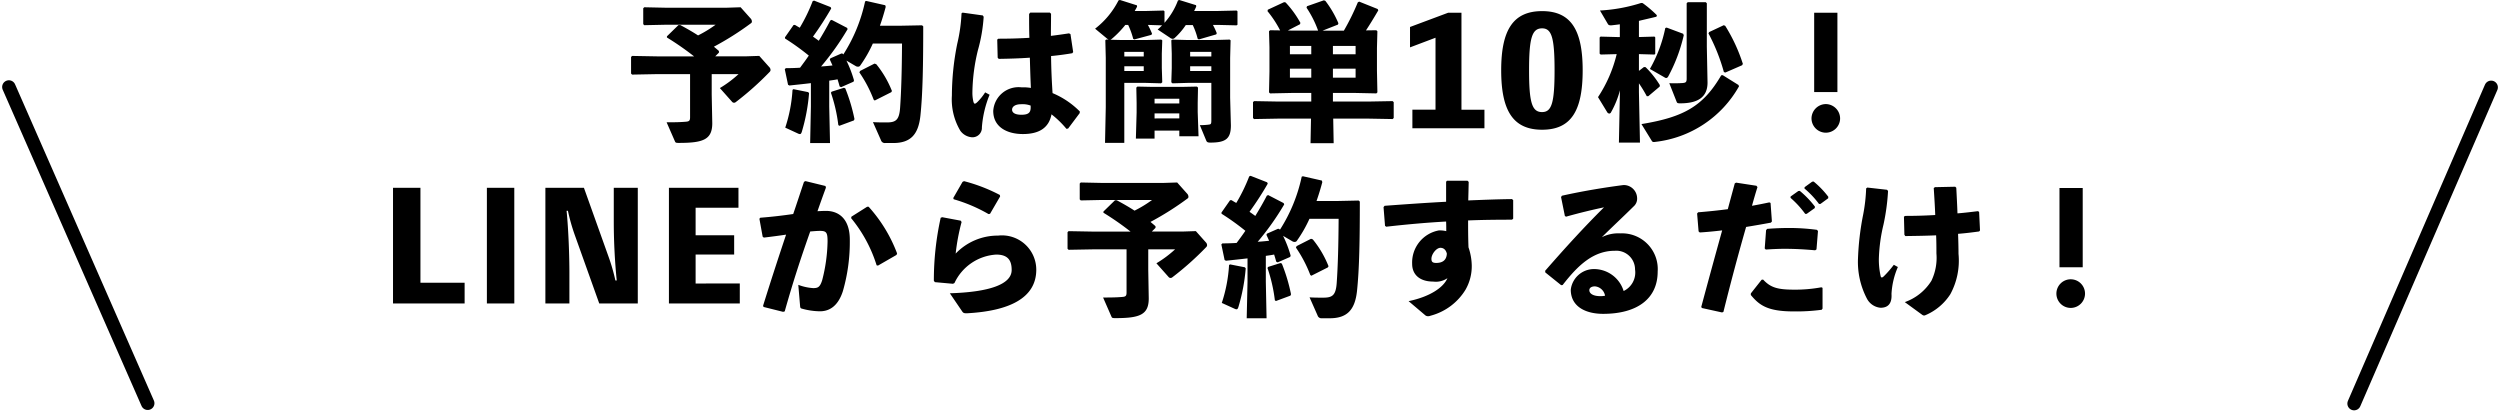 <svg xmlns="http://www.w3.org/2000/svg" width="185.484" height="30.602" viewBox="0 0 185.484 30.602">
  <g id="グループ_387" data-name="グループ 387" transform="translate(-94.841 -501.541)">
    <path id="パス_629" data-name="パス 629" d="M1660.676,625.971l10.3,23.463" transform="translate(-1565.176 -117.975)" fill="none" stroke="#000" stroke-linecap="round" stroke-width="1"/>
    <path id="パス_630" data-name="パス 630" d="M1670.844,625.971l-10.168,23.463" transform="translate(-1391.176 -117.949)" fill="none" stroke="#000" stroke-linecap="round" stroke-width="1"/>
    <path id="パス_645" data-name="パス 645" d="M-38.775-8.976l-1.012.033h-4.587l-1.551-.033L-46-8.9v1.177l.077.077,1.551-.033h3.74a9.219,9.219,0,0,1-1.3.792c-.44-.286-.891-.539-1.32-.77h-.132l-.858.836v.088a21.168,21.168,0,0,1,2.013,1.4H-45l-1.826-.033-.077.077v1.232l.077.077L-45-4.015h2.475v3.2c0,.253-.066.308-.3.33-.385.033-.748.044-1.441.044l.616,1.408c.044.1.066.121.286.121,1.793,0,2.486-.231,2.486-1.463L-40.92-2.5V-4.015h1.991a8.4,8.4,0,0,1-1.386,1.034l.9,1.012a.192.192,0,0,0,.154.077.2.2,0,0,0,.121-.044,22.129,22.129,0,0,0,2.53-2.255.2.2,0,0,0,.055-.132.311.311,0,0,0-.1-.22l-.737-.825-1.012.033h-2.255l.275-.275v-.121c-.121-.11-.242-.209-.374-.319A21.9,21.9,0,0,0-37.994-7.8a.14.14,0,0,0,.055-.121.335.335,0,0,0-.1-.231Zm7.9,1.529-1.144-.594-.1.044c-.275.528-.561,1.023-.858,1.507-.143-.11-.286-.209-.429-.308a23.131,23.131,0,0,0,1.353-2.09l-.044-.1-1.232-.484-.1.044a12.6,12.6,0,0,1-.957,1.969c-.132-.066-.242-.143-.363-.209l-.1.011-.638.913.011.088a17.993,17.993,0,0,1,1.76,1.265c-.209.308-.429.605-.649.9q-.528.033-1.056.033l-.077.077.242,1.155.1.055c.506-.055,1.056-.11,1.595-.176v1.738L-33.616,1.1h1.474L-32.2-1.606V-3.531c.209-.033.418-.055.616-.1.055.176.11.352.154.528l.11.055.924-.407.033-.1a8.725,8.725,0,0,0-.561-1.463l.693.407a.31.31,0,0,0,.165.044.188.188,0,0,0,.176-.1,9.65,9.65,0,0,0,.924-1.617H-26.8c-.011,1.958-.055,3.542-.143,4.774-.066.913-.33,1.078-.99,1.078-.429,0-.649,0-1.023-.022l.594,1.342a.3.3,0,0,0,.319.209h.583c1.265,0,1.87-.594,2.024-2.024.176-1.672.209-3.839.209-6.633l-.088-.077-1.694.033h-1.43c.154-.44.3-.913.429-1.4l-.033-.121-1.408-.319-.088.033a11.866,11.866,0,0,1-1.617,3.938l-.033-.055-.1-.022-.825.363-.044.088c.066.143.132.286.2.44-.275.033-.561.055-.847.077a19.624,19.624,0,0,0,1.969-2.772ZM-34.859-2.9l-.066.055a10.95,10.95,0,0,1-.539,2.8L-34.5.4a.334.334,0,0,0,.121.033c.066,0,.1-.044.143-.165a13.8,13.8,0,0,0,.539-2.871l-.066-.077Zm2.838.187-.055.077a11.636,11.636,0,0,1,.55,2.4l.077.055,1.078-.4.044-.1a12.907,12.907,0,0,0-.682-2.277l-.1-.044Zm2.112-1.54-.055.11A9.631,9.631,0,0,1-28.9-2.112l.077.055,1.221-.616.055-.088A7.541,7.541,0,0,0-28.71-4.752l-.132-.044ZM-14.476.022l.858-1.144.011-.121a6.223,6.223,0,0,0-2.024-1.364c-.055-.825-.1-1.76-.11-2.75.583-.055,1.122-.132,1.573-.209l.066-.088-.2-1.331-.11-.055c-.429.066-.891.132-1.342.187,0-.528.011-1.078.011-1.639l-.088-.088h-1.452l-.088.1c0,.616,0,1.221.022,1.771-.748.044-1.507.066-2.31.066l-.077.066.033,1.342.077.088c.748-.011,1.551-.033,2.31-.088.022.814.044,1.551.077,2.244a3.389,3.389,0,0,0-.693-.044,1.881,1.881,0,0,0-2.1,1.749c0,1.221,1.056,1.716,2.2,1.716,1.166,0,1.925-.429,2.123-1.463A7.139,7.139,0,0,1-14.6.044Zm-2.783-1.705c.033.473-.088.682-.682.682-.528,0-.693-.187-.693-.374,0-.231.231-.407.671-.407A1.737,1.737,0,0,1-17.259-1.683Zm-5.126-6.842A11.947,11.947,0,0,1-22.7-6.281a19.663,19.663,0,0,0-.4,3.861A4.534,4.534,0,0,0-22.473.187,1.17,1.17,0,0,0-21.6.671a.7.7,0,0,0,.726-.737,7.909,7.909,0,0,1,.572-2.42l-.33-.176a4.114,4.114,0,0,1-.55.693c-.209.209-.275.187-.33-.033a2.981,2.981,0,0,1-.066-.682,13.9,13.9,0,0,1,.407-3.1,11.787,11.787,0,0,0,.429-2.486l-.066-.1-1.5-.209Zm19.008.858,1.4.033.066-.044v-1l-.066-.055-1.4.033H-5.126c.055-.11.11-.22.154-.33l-.011-.1-1.243-.385-.1.033a5.275,5.275,0,0,1-1,1.661v-.858l-.066-.055L-8.679-8.7h-.858c.066-.11.121-.209.176-.319l-.011-.1-1.265-.4-.1.033a6.165,6.165,0,0,1-1.738,2.1l.891.737a.412.412,0,0,0,.11.066h-.176l-.066.055.033,1.309v3.652l-.055,2.651h1.43V-3.366h1.562l1.166.033.088-.077-.033-1.056V-5.533l.033-.99-.077-.055-1.166.033h-1.738l-.869-.022a.538.538,0,0,0,.121-.077,7.311,7.311,0,0,0,.99-1.023h.209a5.733,5.733,0,0,1,.374,1.034l.088.044,1.265-.341.044-.088a5.875,5.875,0,0,0-.308-.649l1.056.033c-.1.1-.209.209-.33.308l.924.616a.341.341,0,0,0,.187.077.244.244,0,0,0,.176-.088,5.128,5.128,0,0,0,.8-.935h.517a5.273,5.273,0,0,1,.363,1.012l.088.055,1.287-.374.044-.088a5.513,5.513,0,0,0-.286-.616Zm-6.93,2h1.441v.341h-1.441Zm0,1.419V-4.6h1.441v.352Zm6.457.88V-.605c0,.264-.022.308-.154.33a4.553,4.553,0,0,1-.7.044L-4.235.9c.044.11.088.165.308.165C-2.772,1.067-2.4.77-2.4-.209l-.055-2.057V-5.214l.033-1.309-.066-.055-1.177.033H-5.577l-1.166-.033-.077.055.033.99v1.067L-6.82-3.41l.088.077,1.166-.033ZM-5.423-4.6H-3.85v.352H-5.423Zm0-.726v-.341H-3.85v.341Zm-2.64,5.5h1.837V.594H-4.8L-4.862-1.2v-.682l.022-1.133-.077-.077-1.056.022h-2.31l-1.056-.022-.077.077.022,1.133v.715L-9.449.77h1.386Zm0-2.013v-.352h1.837v.352Zm0,.737h1.837v.374H-8.063ZM5.17-2.618H6.864l1.529.033.077-.077-.033-1.6V-5.951L8.47-7.194l-.077-.077-.77.011c.275-.418.572-.9.913-1.485l-.044-.1-1.375-.55-.1.055a17.825,17.825,0,0,1-1.034,2.1H4.4l1.144-.451.033-.1a7.6,7.6,0,0,0-.968-1.661L4.5-9.493l-1.254.44-.033.11a7.741,7.741,0,0,1,.858,1.7H2.145l-.319-.011.9-.462.033-.1a7.407,7.407,0,0,0-1.1-1.518l-.11-.022-1.21.561-.022.11A7.918,7.918,0,0,1,1.254-7.26L.506-7.271l-.077.077L.462-6.006v1.8L.429-2.662l.077.077L2.09-2.618H3.564v.638H1.144L-.682-2.013l-.077.077V-.759l.077.077L1.144-.715h2.4L3.509,1.111H5.225L5.192-.715H7.777L9.6-.682,9.68-.759V-1.936L9.6-2.013,7.777-1.98H5.17Zm0-2.871v-.616H6.853v.616Zm-1.606,0H1.98v-.616H3.564ZM5.17-3.751v-.671H6.853v.671Zm-1.606,0H1.98v-.671H3.564ZM14.707-1.375V-8.569h-.99L10.89-7.513V-6l1.892-.715v5.335H11.066V0h5.346V-1.375ZM20.691-8.69c-2.156,0-3.036,1.408-3.036,4.389,0,3,.88,4.411,3.036,4.411S23.7-1.3,23.7-4.3C23.7-7.282,22.836-8.69,20.691-8.69Zm0,7.491c-.748,0-.968-.693-.968-3.1s.22-3.113.968-3.113c.715,0,.924.715.924,3.113S21.406-1.2,20.691-1.2Zm5.533-4.3a10.006,10.006,0,0,1-1.386,3.19l.671,1.1a.213.213,0,0,0,.165.121.161.161,0,0,0,.132-.1,6.842,6.842,0,0,0,.66-1.628l-.077,3.883h1.562l-.077-3.751v-.649a9.675,9.675,0,0,1,.583.957h.11l.847-.715.011-.11a6.989,6.989,0,0,0-1.056-1.331l-.121-.011-.374.286V-5.5l1.155.033.055-.055V-6.743L29.029-6.8l-1.155.033v-1.2c.418-.1.858-.2,1.3-.308l.033-.11a8.42,8.42,0,0,0-1.056-.9l-.11-.011a12.161,12.161,0,0,1-3.058.561l.594,1.012c.033.055.11.1.253.088.187-.022.407-.044.627-.077v.946H26.29L25.025-6.8l-.066.066v1.2l.077.066Zm6.688-.55V-9.273l-.077-.077H31.493l-.077.077v5.588c0,.264-.066.308-.3.33a9.027,9.027,0,0,1-.99.011l.539,1.364c.044.11.066.132.275.132,1.3,0,2.024-.451,2.024-1.54ZM35.53-4.675l.055-.1A12.47,12.47,0,0,0,34.276-7.6l-.11-.044-1.078.506-.055.1a13.958,13.958,0,0,1,1.144,2.871l.11.033Zm-5.6-2.794-.1.033A10.233,10.233,0,0,1,28.688-4.4l1.089.627a.2.2,0,0,0,.121.044c.055,0,.1-.033.143-.1A12.12,12.12,0,0,0,31.2-6.9l-.044-.11ZM28.82.924c.055.1.121.11.264.088A8.173,8.173,0,0,0,35.3-3.113l-.044-.1-1.166-.726-.11.011c-1.331,2.277-2.75,3.1-5.918,3.619ZM42.6-8.569H40.876v5.885H42.6Zm-.858,6.776A1.075,1.075,0,0,0,40.678-.726,1.066,1.066,0,0,0,41.745.33,1.063,1.063,0,0,0,42.8-.726,1.073,1.073,0,0,0,41.745-1.793ZM-62.53,11.46V4.42h-2.035V13h5.313V11.46Zm6.963-7.04H-57.6V13h2.035Zm7.381,0V6.939c0,1.43.077,2.937.22,4.356h-.1a13.974,13.974,0,0,0-.506-1.76L-50.4,4.42h-2.86V13h1.782V10.712c0-1.2-.066-3.179-.209-4.587h.1a13.929,13.929,0,0,0,.495,1.76L-49.264,13h2.86V4.42Zm6.072,7.1V9.37h2.86V7.94h-2.86V5.9h3.179V4.42h-5.159V13h5.258V11.515Zm5.038,1.738,1.452.363.121-.033c.6-2.134,1.155-3.839,1.892-5.929.275-.022.528-.044.726-.044.484,0,.561.132.561.792a12.188,12.188,0,0,1-.4,2.871c-.165.517-.319.583-.671.583a3.842,3.842,0,0,1-1.1-.242l.132,1.562c.011.154.044.176.121.2a5.226,5.226,0,0,0,1.353.2c.583,0,1.309-.264,1.705-1.507A13.158,13.158,0,0,0-30.674,8.3c.011-1.606-.847-2.167-1.76-2.167-.209,0-.418.011-.638.022q.281-.809.627-1.749l-.033-.121-1.485-.363-.11.055c-.286.847-.539,1.628-.8,2.387-.759.11-1.573.209-2.442.275l-.066.077.242,1.331.088.066c.55-.066,1.144-.143,1.65-.22-.561,1.683-1.111,3.355-1.705,5.269Zm6.5-6.589a10.33,10.33,0,0,1,1.892,3.5l.1.022,1.375-.792.044-.11a10.878,10.878,0,0,0-2.112-3.465h-.11l-1.166.737Zm7.612-1.4a11.567,11.567,0,0,1,2.585,1.1l.11-.022.748-1.287-.022-.11A12.342,12.342,0,0,0-22.2,3.925l-.11.055L-23,5.179Zm-.968,1.375a21.484,21.484,0,0,0-.506,4.675l.077.1,1.342.121.11-.055a3.662,3.662,0,0,1,3.1-2.112c.913,0,1.144.484,1.144,1.144,0,1.056-1.639,1.639-4.587,1.727l.913,1.342c.088.132.154.143.352.143,3.069-.165,5.148-1.089,5.148-3.234a2.547,2.547,0,0,0-2.838-2.53A4.317,4.317,0,0,0-22.82,9.3a15.427,15.427,0,0,1,.44-2.343l-.066-.1L-23.821,6.6ZM-6.386,4.024-7.4,4.057h-4.587l-1.551-.033-.077.077V5.278l.077.077,1.551-.033h3.74a9.218,9.218,0,0,1-1.3.792c-.44-.286-.891-.539-1.32-.77h-.132l-.858.836v.088a21.169,21.169,0,0,1,2.013,1.4h-2.772l-1.826-.033-.077.077V8.941l.077.077,1.826-.033h2.475v3.2c0,.253-.066.308-.3.33-.385.033-.748.044-1.441.044l.616,1.408c.044.1.066.121.286.121,1.793,0,2.486-.231,2.486-1.463L-8.531,10.5V8.985H-6.54a8.4,8.4,0,0,1-1.386,1.034l.9,1.012a.192.192,0,0,0,.154.077.2.2,0,0,0,.121-.044,22.129,22.129,0,0,0,2.53-2.255.2.2,0,0,0,.055-.132.311.311,0,0,0-.1-.22L-5,7.632l-1.012.033H-8.267l.275-.275V7.269c-.121-.11-.242-.209-.374-.319A21.9,21.9,0,0,0-5.6,5.2.14.14,0,0,0-5.55,5.08a.335.335,0,0,0-.1-.231Zm7.9,1.529L.368,4.959.269,5c-.275.528-.561,1.023-.858,1.507C-.732,6.4-.875,6.3-1.018,6.2A23.132,23.132,0,0,0,.335,4.112l-.044-.1L-.941,3.529l-.1.044A12.6,12.6,0,0,1-2,5.542c-.132-.066-.242-.143-.363-.209l-.1.011-.638.913.011.088A17.993,17.993,0,0,1-1.326,7.61c-.209.308-.429.605-.649.9q-.528.033-1.056.033l-.077.077.242,1.155.1.055c.506-.055,1.056-.11,1.6-.176v1.738L-1.227,14.1H.247L.192,11.394V9.469c.209-.033.418-.055.616-.1.055.176.11.352.154.528l.11.055L2,9.546l.033-.1a8.725,8.725,0,0,0-.561-1.463l.693.407a.31.31,0,0,0,.165.044.188.188,0,0,0,.176-.1,9.65,9.65,0,0,0,.924-1.617H5.593c-.011,1.958-.055,3.542-.143,4.774-.066.913-.33,1.078-.99,1.078-.429,0-.649,0-1.023-.022l.594,1.342a.3.3,0,0,0,.319.209h.583c1.265,0,1.87-.594,2.024-2.024.176-1.672.209-3.839.209-6.633l-.088-.077L5.384,5.4H3.954c.154-.44.3-.913.429-1.4L4.35,3.881,2.942,3.562l-.088.033A11.867,11.867,0,0,1,1.237,7.533L1.2,7.478l-.1-.022L.28,7.819l-.044.088c.066.143.132.286.2.44-.275.033-.561.055-.847.077A19.624,19.624,0,0,0,1.556,5.652ZM-2.47,10.1l-.066.055a10.95,10.95,0,0,1-.539,2.805l.968.44a.334.334,0,0,0,.121.033c.066,0,.1-.044.143-.165A13.8,13.8,0,0,0-1.3,10.393l-.066-.077Zm2.838.187-.055.077a11.636,11.636,0,0,1,.55,2.4l.077.055,1.078-.4.044-.1a12.906,12.906,0,0,0-.682-2.277L1.281,10ZM2.48,8.743l-.055.11a9.631,9.631,0,0,1,1.067,2.035l.077.055,1.221-.616.055-.088A7.541,7.541,0,0,0,3.679,8.248L3.547,8.2Zm9.559,5.148a.332.332,0,0,0,.176.055.4.4,0,0,0,.154-.022c.033-.011.066-.022.11-.033a4.317,4.317,0,0,0,2.53-1.914,3.5,3.5,0,0,0,.462-1.8,4.43,4.43,0,0,0-.242-1.342C15.2,8.083,15.2,7.445,15.2,6.84c1.067-.044,2.167-.055,3.256-.055l.088-.077V5.333l-.088-.077c-1.045.011-2.145.055-3.245.1.011-.418.022-.869.033-1.375l-.088-.088H13.634l-.066.077V5.454c-1.474.077-3.036.187-4.565.3l-.077.1.11,1.386.088.066c1.551-.176,3.036-.308,4.444-.385.011.264.011.473.011.715a1.994,1.994,0,0,0-.55-.055,2.42,2.42,0,0,0-1.98,2.486c0,.781.55,1.309,1.562,1.309a1.516,1.516,0,0,0,1.056-.253c-.286.682-1.287,1.375-2.882,1.705ZM13.623,9.3c-.022.506-.341.693-.792.693-.286,0-.352-.1-.352-.308,0-.341.363-.814.671-.814C13.37,8.875,13.546,9,13.623,9.3Zm8.844-2.739c1.012-.286,1.98-.517,2.816-.693-1.463,1.452-2.849,2.97-4.367,4.708l.011.121,1.177.946.11-.011c1.166-1.507,2.3-2.541,3.872-2.541a1.39,1.39,0,0,1,1.5,1.386,1.522,1.522,0,0,1-.847,1.6A2.3,2.3,0,0,0,24.5,10.448a1.735,1.735,0,0,0-1.683,1.529c0,1.254,1.1,1.793,2.4,1.793,2.541,0,4.048-1.133,4.048-3.135A2.651,2.651,0,0,0,26.494,7.8a2.719,2.719,0,0,0-1.375.286c.913-.9,1.529-1.463,2.42-2.343a.763.763,0,0,0,.2-.572.992.992,0,0,0-1.012-.957c-1.2.154-2.893.418-4.565.792l-.066.1L22.38,6.51Zm2.893,5.863a1.463,1.463,0,0,1-.352.033c-.561,0-.814-.209-.814-.44,0-.2.2-.286.418-.286A.838.838,0,0,1,25.361,12.428Zm13.761-7.26a6.949,6.949,0,0,1,1.089,1.188h.11l.6-.429.011-.11a7.054,7.054,0,0,0-1.122-1.166l-.11.011-.572.407Zm1.034-.693a6.62,6.62,0,0,1,1.078,1.144h.11l.572-.418.011-.11a6.655,6.655,0,0,0-1.089-1.133l-.11.011-.561.407Zm-7.612,8.866,1.5.33.1-.044c.561-2.255,1.1-4.268,1.683-6.3.616-.1,1.243-.209,1.837-.319l.077-.088-.1-1.375L37.549,5.5c-.407.088-.847.176-1.287.253.121-.44.264-.935.407-1.386l-.077-.1-1.507-.231-.1.055c-.176.649-.352,1.3-.517,1.914-.671.088-1.386.165-2.2.231l-.077.088.11,1.331.088.077c.55-.033,1.1-.088,1.661-.154-.5,1.8-.99,3.586-1.551,5.676Zm3.63-.968c.638.77,1.254,1.221,3.179,1.221a14.3,14.3,0,0,0,2.079-.121l.066-.088v-1.54L41.41,11.8a10.678,10.678,0,0,1-2,.176c-1.254,0-1.771-.154-2.321-.748l-.11.011-.8,1.012ZM37.285,9c.5-.033.957-.055,1.408-.055.781,0,1.507.044,2.255.11l.1-.066.11-1.364-.077-.088A15.307,15.307,0,0,0,38.99,7.4c-.517,0-1.056.022-1.606.066l-.077.1-.1,1.353Zm11.605,4.84a.259.259,0,0,0,.143.055.34.34,0,0,0,.088-.022,4.091,4.091,0,0,0,1.859-1.562,5.229,5.229,0,0,0,.605-2.992c0-.363-.011-.924-.033-1.485.561-.044,1.078-.11,1.562-.176l.066-.077-.066-1.364-.077-.066c-.462.055-.968.121-1.529.165-.022-.627-.055-1.254-.088-1.9l-.077-.077-1.507.033-.088.066c.044.7.088,1.375.11,2-.726.044-1.5.066-2.233.066l-.088.055L47.57,7.9l.066.1c.8-.011,1.562-.022,2.288-.055.022.506.022,1,.022,1.342a3.93,3.93,0,0,1-.374,2.035A3.831,3.831,0,0,1,47.6,12.9ZM44.732,4.464a12.288,12.288,0,0,1-.22,1.936,20.3,20.3,0,0,0-.385,3.256,5.881,5.881,0,0,0,.66,2.981,1.266,1.266,0,0,0,1.012.682c.572,0,.858-.33.814-1.023a5.754,5.754,0,0,1,.473-2l-.3-.165a7.707,7.707,0,0,1-.737.847c-.132.132-.209.121-.242-.011a5.649,5.649,0,0,1-.132-1.287,12.21,12.21,0,0,1,.341-2.519,15.731,15.731,0,0,0,.341-2.508l-.077-.088L44.82,4.4ZM60.8,4.431H59.076v5.885H60.8Zm-.858,6.776a1.062,1.062,0,1,0,0,2.123,1.062,1.062,0,0,0,0-2.123Z" transform="translate(188.565 511.056)"/>
  </g>
</svg>
